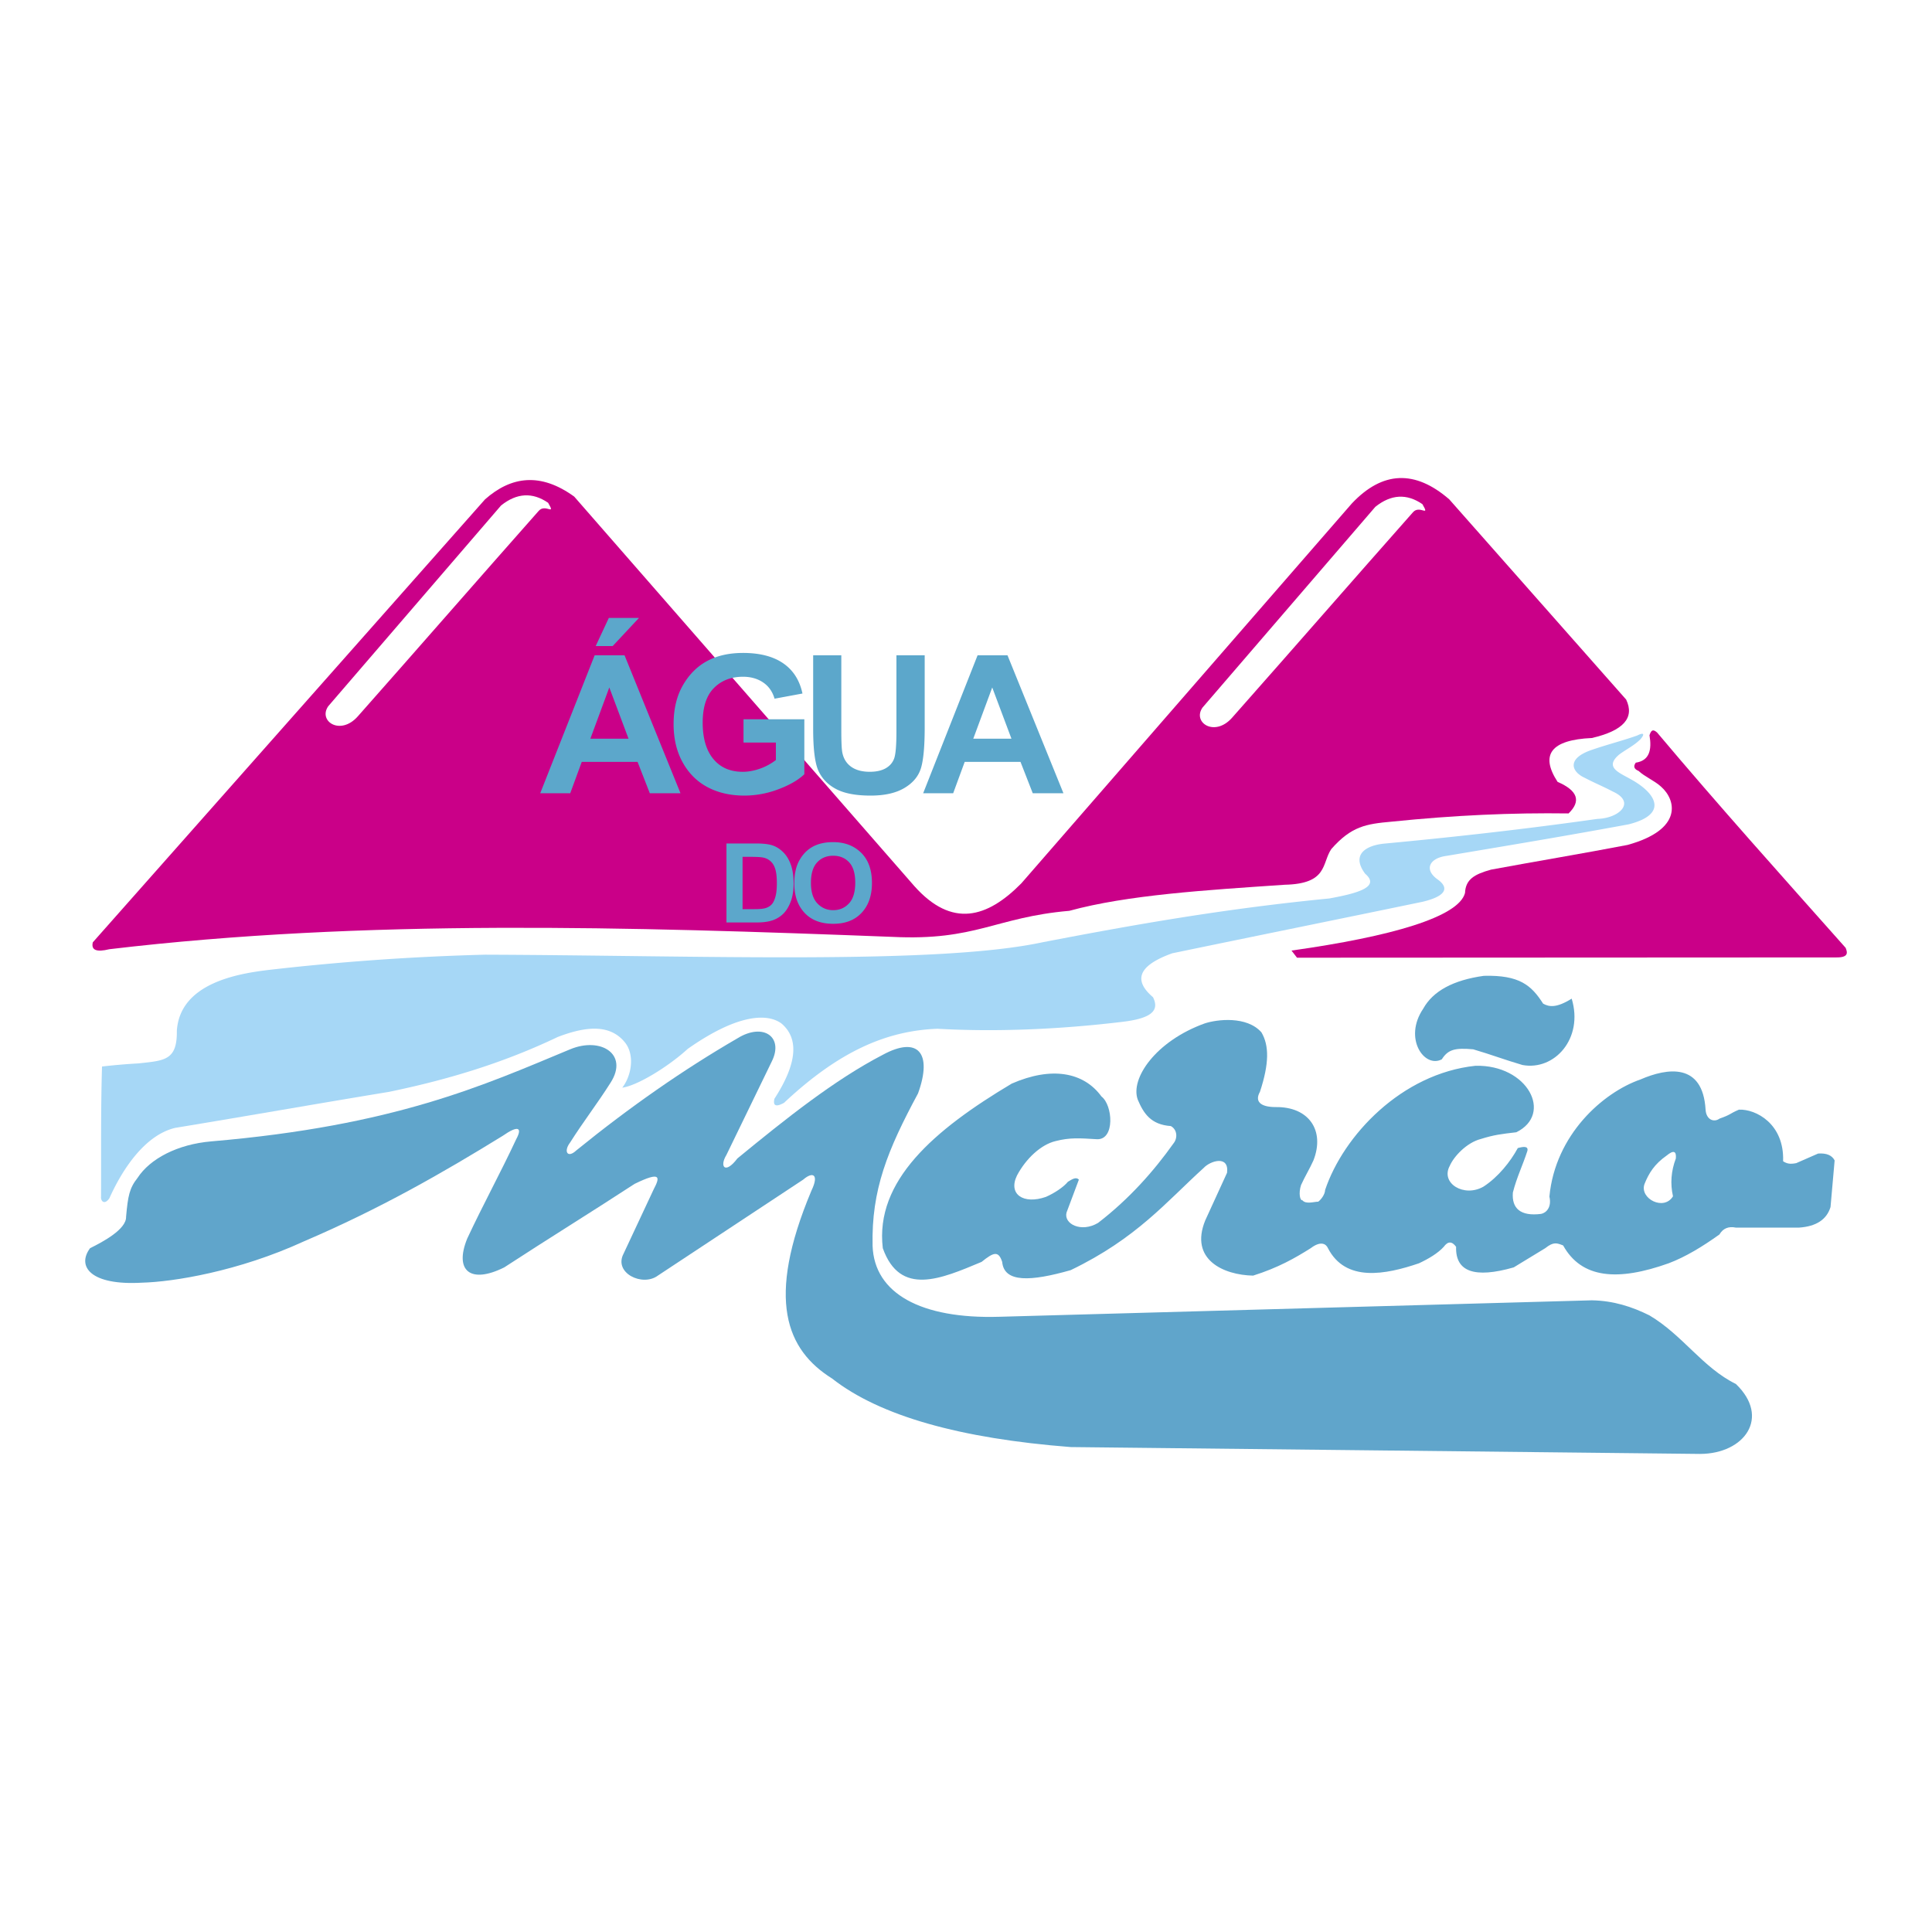 <svg xmlns="http://www.w3.org/2000/svg" width="2500" height="2500" viewBox="0 0 192.756 192.756"><path fill="#fff" d="M0 192.756h192.756V0H0v192.756z"/><path d="M9.259 94.017l39.135-44.198c2.623-2.315 5.542-2.702 8.895-.274l33.936 38.862c3.763 4.22 7.275 3.171 10.673-.274l32.977-37.903c3.057-3.238 6.295-3.375 9.717-.41l17.652 19.978c.865 1.825-.273 3.102-3.422 3.833-4.059.182-5.199 1.642-3.42 4.377 2.006.867 2.371 1.916 1.094 3.148-5.637-.077-11.344.175-17.652.821-2.555.228-4.014.456-6.021 2.736-.961 1.418-.318 3.467-4.65 3.559-7.877.536-15.691 1.013-21.484 2.6-7.391.639-9.305 3.011-17.652 2.6-26.303-1.012-52.567-1.802-78.134 1.232-1.28.317-1.827.089-1.644-.687zm110.714-23.419l17.244-20.031c1.566-1.254 3.131-1.344 4.697-.268.799 1.374-.27.04-.939.806-6.129 6.924-11.92 13.578-18.049 20.501-1.744 1.972-3.983.471-2.953-1.008zm-87.227-.134L49.99 50.433c1.565-1.255 3.131-1.344 4.697-.269.799 1.375-.27.04-.94.807-6.128 6.923-11.92 13.578-18.049 20.501-1.745 1.971-3.981.471-2.952-1.008z" fill-rule="evenodd" clip-rule="evenodd" fill="#ca0088"/><path d="M128.855 94.839c9.99-1.41 16.67-3.347 17.309-5.743.061-1.36.926-1.869 2.6-2.333 4.564-.844 9.225-1.62 13.611-2.463 5.561-1.53 4.854-4.493 3.352-5.81-.639-.593-1.613-.984-2.252-1.578-.449-.183-.539-.457-.273-.82 1.363-.206 1.617-1.276 1.369-2.737.184-.585.391-.587.754-.276 6.148 7.307 12.484 14.359 18.814 21.486.219.522.258.975-.959.958l-53.777.027-.548-.711z" fill-rule="evenodd" clip-rule="evenodd" fill="#ca0088"/><path d="M163.338 73.385c-1.551.548-3.102.928-4.652 1.475-2.383.857-1.898 2.138-.584 2.74 1.141.593 1.68.784 2.818 1.377 2.338 1.065.635 2.66-1.551 2.725-7.189 1.018-14.199 1.803-21.209 2.46-1.922.177-3.367 1.114-1.959 3.01 1.545 1.319-.75 1.951-3.572 2.467-10.49 1.024-19.488 2.613-28.609 4.37-10.586 2.269-34.175 1.315-55.625 1.24-7.347.189-14.612.714-21.69 1.533-2.893.359-8.759 1.274-9.062 6.073.04 2.966-1.262 2.953-3.807 3.239a62.76 62.76 0 0 0-3.658.312c-.132 4.527-.077 8.34-.096 12.963-.056.454.329.896.828.188 1.305-2.916 3.553-6.314 6.568-7.029 7.48-1.232 13.858-2.363 21.339-3.594 5.61-1.161 11.221-2.796 16.831-5.475 2.85-1.094 5.253-1.294 6.732.581.965 1.247.62 3.297-.295 4.476 1.524-.202 4.658-2.146 6.528-3.868 5.035-3.541 7.998-3.555 9.37-2.521 1.759 1.512 1.535 4.015-.715 7.49-.171.717.149.854.958.41 5.674-5.326 10.423-7.194 15.296-7.389 5.661.325 11.995.086 18.399-.682 2.99-.345 3.777-1.139 3.113-2.466-1.908-1.628-1.607-3.11 1.916-4.379 8.576-1.779 16.383-3.357 24.957-5.136 2.201-.516 2.797-1.312 1.545-2.22-1.438-1.012-.814-2.146.867-2.365 6.248-1.049 11.963-1.998 18.178-3.148 4.111-1.043 2.607-3.19.201-4.501-1.16-.666-2.666-1.188-1.139-2.471.74-.542 1.438-.863 2.09-1.494.474-.543.371-.74-.311-.391z" fill-rule="evenodd" clip-rule="evenodd" fill="#a6d7f6"/><path d="M67.894 79.143h-3.063l-1.22-3.128h-5.57l-1.148 3.128h-2.995l5.431-13.765h2.983l5.582 13.765zm-5.186-5.445l-1.918-5.109-1.889 5.109h3.807zm-3.276-9.24l1.311-2.807h3.007l-2.623 2.807h-1.695zm14.748 9.624v-2.32h6.069v5.484c-.609.583-1.477 1.083-2.598 1.502a9.562 9.562 0 0 1-3.379.629c-1.375 0-2.591-.273-3.641-.821-1.053-.548-1.889-1.368-2.503-2.461s-.923-2.375-.923-3.852c0-1.516.313-2.811.936-3.887.622-1.077 1.43-1.882 2.424-2.414.994-.532 2.187-.798 3.569-.798 1.664 0 2.999.343 4 1.029 1.002.687 1.644 1.689 1.929 3.02l-2.785.516c-.205-.708-.59-1.25-1.147-1.625-.555-.375-1.22-.564-1.997-.564-1.196 0-2.171.378-2.912 1.131-.745.754-1.114 1.904-1.114 3.452 0 1.656.4 2.918 1.205 3.782.689.746 1.624 1.118 2.796 1.118.551 0 1.121-.105 1.716-.314a5.716 5.716 0 0 0 1.584-.859v-1.747H74.18v-.001zm6.95-8.704h2.808v7.455c0 1.16.032 1.913.103 2.262.123.609.42 1.077.888 1.41.467.33 1.085.497 1.849.497.65 0 1.181-.119 1.593-.353.408-.234.689-.561.84-.977.15-.414.226-1.308.226-2.679v-7.615h2.82v7.23c0 1.846-.123 3.183-.364 4.003-.246.824-.793 1.49-1.648 2-.856.513-1.984.766-3.383.766-1.454 0-2.591-.212-3.407-.635-.816-.42-1.406-1.016-1.775-1.782-.368-.766-.55-2.179-.55-4.24v-7.342zm24.97 13.765h-3.062l-1.221-3.128h-5.569l-1.149 3.128h-2.995l5.43-13.765h2.984l5.582 13.765zm-5.188-5.445l-1.916-5.109-1.891 5.109h3.807zM72.479 84.153h2.942c.744 0 1.306.068 1.685.202s.728.36 1.045.68c.321.318.57.733.754 1.241.181.51.272 1.141.272 1.897 0 .683-.095 1.274-.286 1.779-.19.502-.433.9-.726 1.196a2.825 2.825 0 0 1-1.059.663c-.415.147-.946.223-1.599.223h-3.028v-7.881zm1.606 1.334v5.219h1.211c.517 0 .893-.039 1.125-.118.234-.079.424-.198.572-.358.149-.159.272-.411.369-.756.098-.343.145-.796.145-1.359 0-.584-.049-1.045-.149-1.382-.1-.336-.254-.602-.465-.795a1.552 1.552 0 0 0-.768-.381c-.227-.048-.662-.07-1.309-.07h-.731zm5.163 2.655c0-.939.17-1.712.514-2.319.343-.608.792-1.061 1.345-1.358.554-.298 1.226-.446 2.015-.446 1.143 0 2.073.352 2.793 1.059.72.706 1.08 1.712 1.08 3.016 0 1.318-.381 2.349-1.143 3.091-.669.656-1.577.983-2.724.983-1.157 0-2.069-.325-2.738-.972-.761-.742-1.142-1.76-1.142-3.054zm1.66-.053c0 .906.213 1.585.637 2.039.427.453.953.68 1.584.68.633 0 1.156-.225 1.574-.675.417-.449.625-1.14.625-2.072 0-.913-.202-1.589-.608-2.027-.404-.437-.936-.656-1.59-.656-.656 0-1.191.221-1.602.661-.414.442-.62 1.125-.62 2.05z" fill-rule="evenodd" clip-rule="evenodd" fill="#5ca7cb"/><path d="M21.064 113.877c-3.331.286-6.091 1.712-7.349 3.654-.805 1.014-.951 1.808-1.135 3.857.049 1.254-2.324 2.519-3.595 3.144-1.348 1.82.048 3.743 5.2 3.44 3.049-.076 9.594-1.112 16.146-4.125 7.615-3.26 13.886-6.862 19.841-10.535 1.525-1.069 1.971-.826 1.328.351-1.551 3.33-3.335 6.582-4.886 9.911-1.305 3.211.314 4.557 3.695 2.874 4.333-2.828 8.666-5.501 13-8.329 2.717-1.332 2.524-.635 1.915.529l-3.01 6.432c-1.017 1.929 1.888 3.328 3.42 2.189l14.505-9.579c.946-.826 1.609-.539.821 1.095-4.588 10.921-2.479 15.908 2.052 18.747 4.782 3.753 12.814 5.987 23.81 6.842l62.809.685c4.424-.022 7.033-3.644 3.559-6.979-3.311-1.627-5.293-4.866-8.621-6.842-1.734-.864-3.6-1.47-5.748-1.505l-59.115 1.642c-7.833.232-12.476-2.332-12.647-7.071-.125-5.607 1.492-9.563 4.535-15.215 1.468-4.054-.015-5.751-3.519-3.85-4.835 2.511-9.67 6.374-14.505 10.34-1.219 1.618-1.817.828-1.094-.351l4.516-9.306c1.241-2.458-.832-3.933-3.422-2.325-5.382 3.123-10.687 6.812-16.069 11.18-.881.827-1.297.101-.625-.78 1.323-2.098 2.723-3.886 4.046-5.984 1.825-2.848-.997-4.597-4.046-3.32-8.629 3.586-17.448 7.618-35.812 9.184zM141.998 100.631c.975-1.755 2.99-2.847 6.051-3.273 3.551-.09 4.736.941 5.908 2.775.594.332 1.33.451 2.85-.498 1.209 3.985-1.725 7.214-4.912 6.62-1.852-.546-3.062-1.02-4.912-1.565-1.828-.166-2.516.023-3.133.997-1.733.926-3.868-2.084-1.852-5.056z" fill-rule="evenodd" clip-rule="evenodd" fill="#60a5cb"/><path d="M109.895 109.398c-1.775-2.442-4.986-3.021-8.955-1.286-7.755 4.624-13.659 9.705-12.863 16.42 1.732 4.854 5.812 3.06 9.853 1.369 1.184-.949 1.68-1.163 2.059 0 .189 2.089 2.848 1.959 6.836.821 6.592-3.177 9.541-6.824 13.273-10.203.633-.692 2.547-1.313 2.326.486-.82 1.825-1.357 2.938-2.18 4.762-1.58 3.895 1.807 5.442 4.779 5.502 2.512-.793 4.188-1.754 5.748-2.737 1.004-.763 1.535-.43 1.719 0 1.758 3.409 5.719 2.653 9.086 1.505.963-.452 1.881-.999 2.467-1.642.41-.569.822-.569 1.232 0-.078 2.487 1.838 3.172 5.748 2.053l3.146-1.916c.832-.665 1.166-.516 1.785-.274 1.842 3.316 5.459 3.59 10.531 1.779 1.688-.637 3.375-1.666 5.062-2.873.357-.607.904-.836 1.643-.684h6.293c1.715-.115 2.764-.8 3.148-2.053l.41-4.652c-.264-.513-.811-.742-1.643-.686-.73.32-1.459.64-2.189.958-.648.128-.943.042-1.309-.186.133-3.731-2.715-5.225-4.406-5.15-.977.416-.746.476-1.936.893-.561.411-1.332.112-1.393-.898-.281-4.704-3.814-4.168-6.49-3.01-3.742 1.298-8.506 5.504-9.092 11.69.248 1.051-.312 1.625-.826 1.725-2.055.261-2.947-.545-2.818-2.135.398-1.551.971-2.675 1.449-4.154.107-.473-.354-.447-.957-.279-.717 1.33-1.953 2.897-3.426 3.848-1.941 1.114-4.314-.34-3.361-2.079.395-.916 1.668-2.308 3.109-2.678 1.318-.411 2.02-.491 3.529-.667 3.703-1.825 1.146-6.754-4.072-6.634-7.375.78-13.182 6.958-15.004 12.392-.014.437-.385.943-.684 1.167-.41 0-1.248.284-1.586-.143-.234.041-.398-.699-.133-1.511.365-.821.873-1.642 1.238-2.463 1.17-2.988-.461-5.381-3.793-5.32-1.535-.009-2.074-.588-1.545-1.521.934-2.834.924-4.624.148-5.939-1.461-1.65-4.416-1.297-5.66-.887-4.881 1.758-7.461 5.508-6.672 7.619.576 1.349 1.295 2.483 3.295 2.622.66.358.68 1.217.273 1.719-1.965 2.766-4.428 5.555-7.531 7.941-1.689 1.008-3.451.094-3.148-1.034.412-1.095.822-2.189 1.232-3.284-.27-.284-.635-.071-1.094.214-.449.551-1.371 1.148-2.201 1.511-2.24.781-3.793-.265-2.879-2.141.891-1.677 2.387-3.079 3.848-3.427 1.455-.371 2.387-.29 4.15-.186 1.782.05 1.569-3.389.431-4.264zm54.171 8.747c.438-1.105 1.008-2.006 2.207-2.849.688-.569.996-.474.926.285-.475 1.257-.57 2.515-.285 3.773-.902 1.496-3.346.237-2.848-1.209z" fill-rule="evenodd" clip-rule="evenodd" fill="#60a5cb"/></svg>
